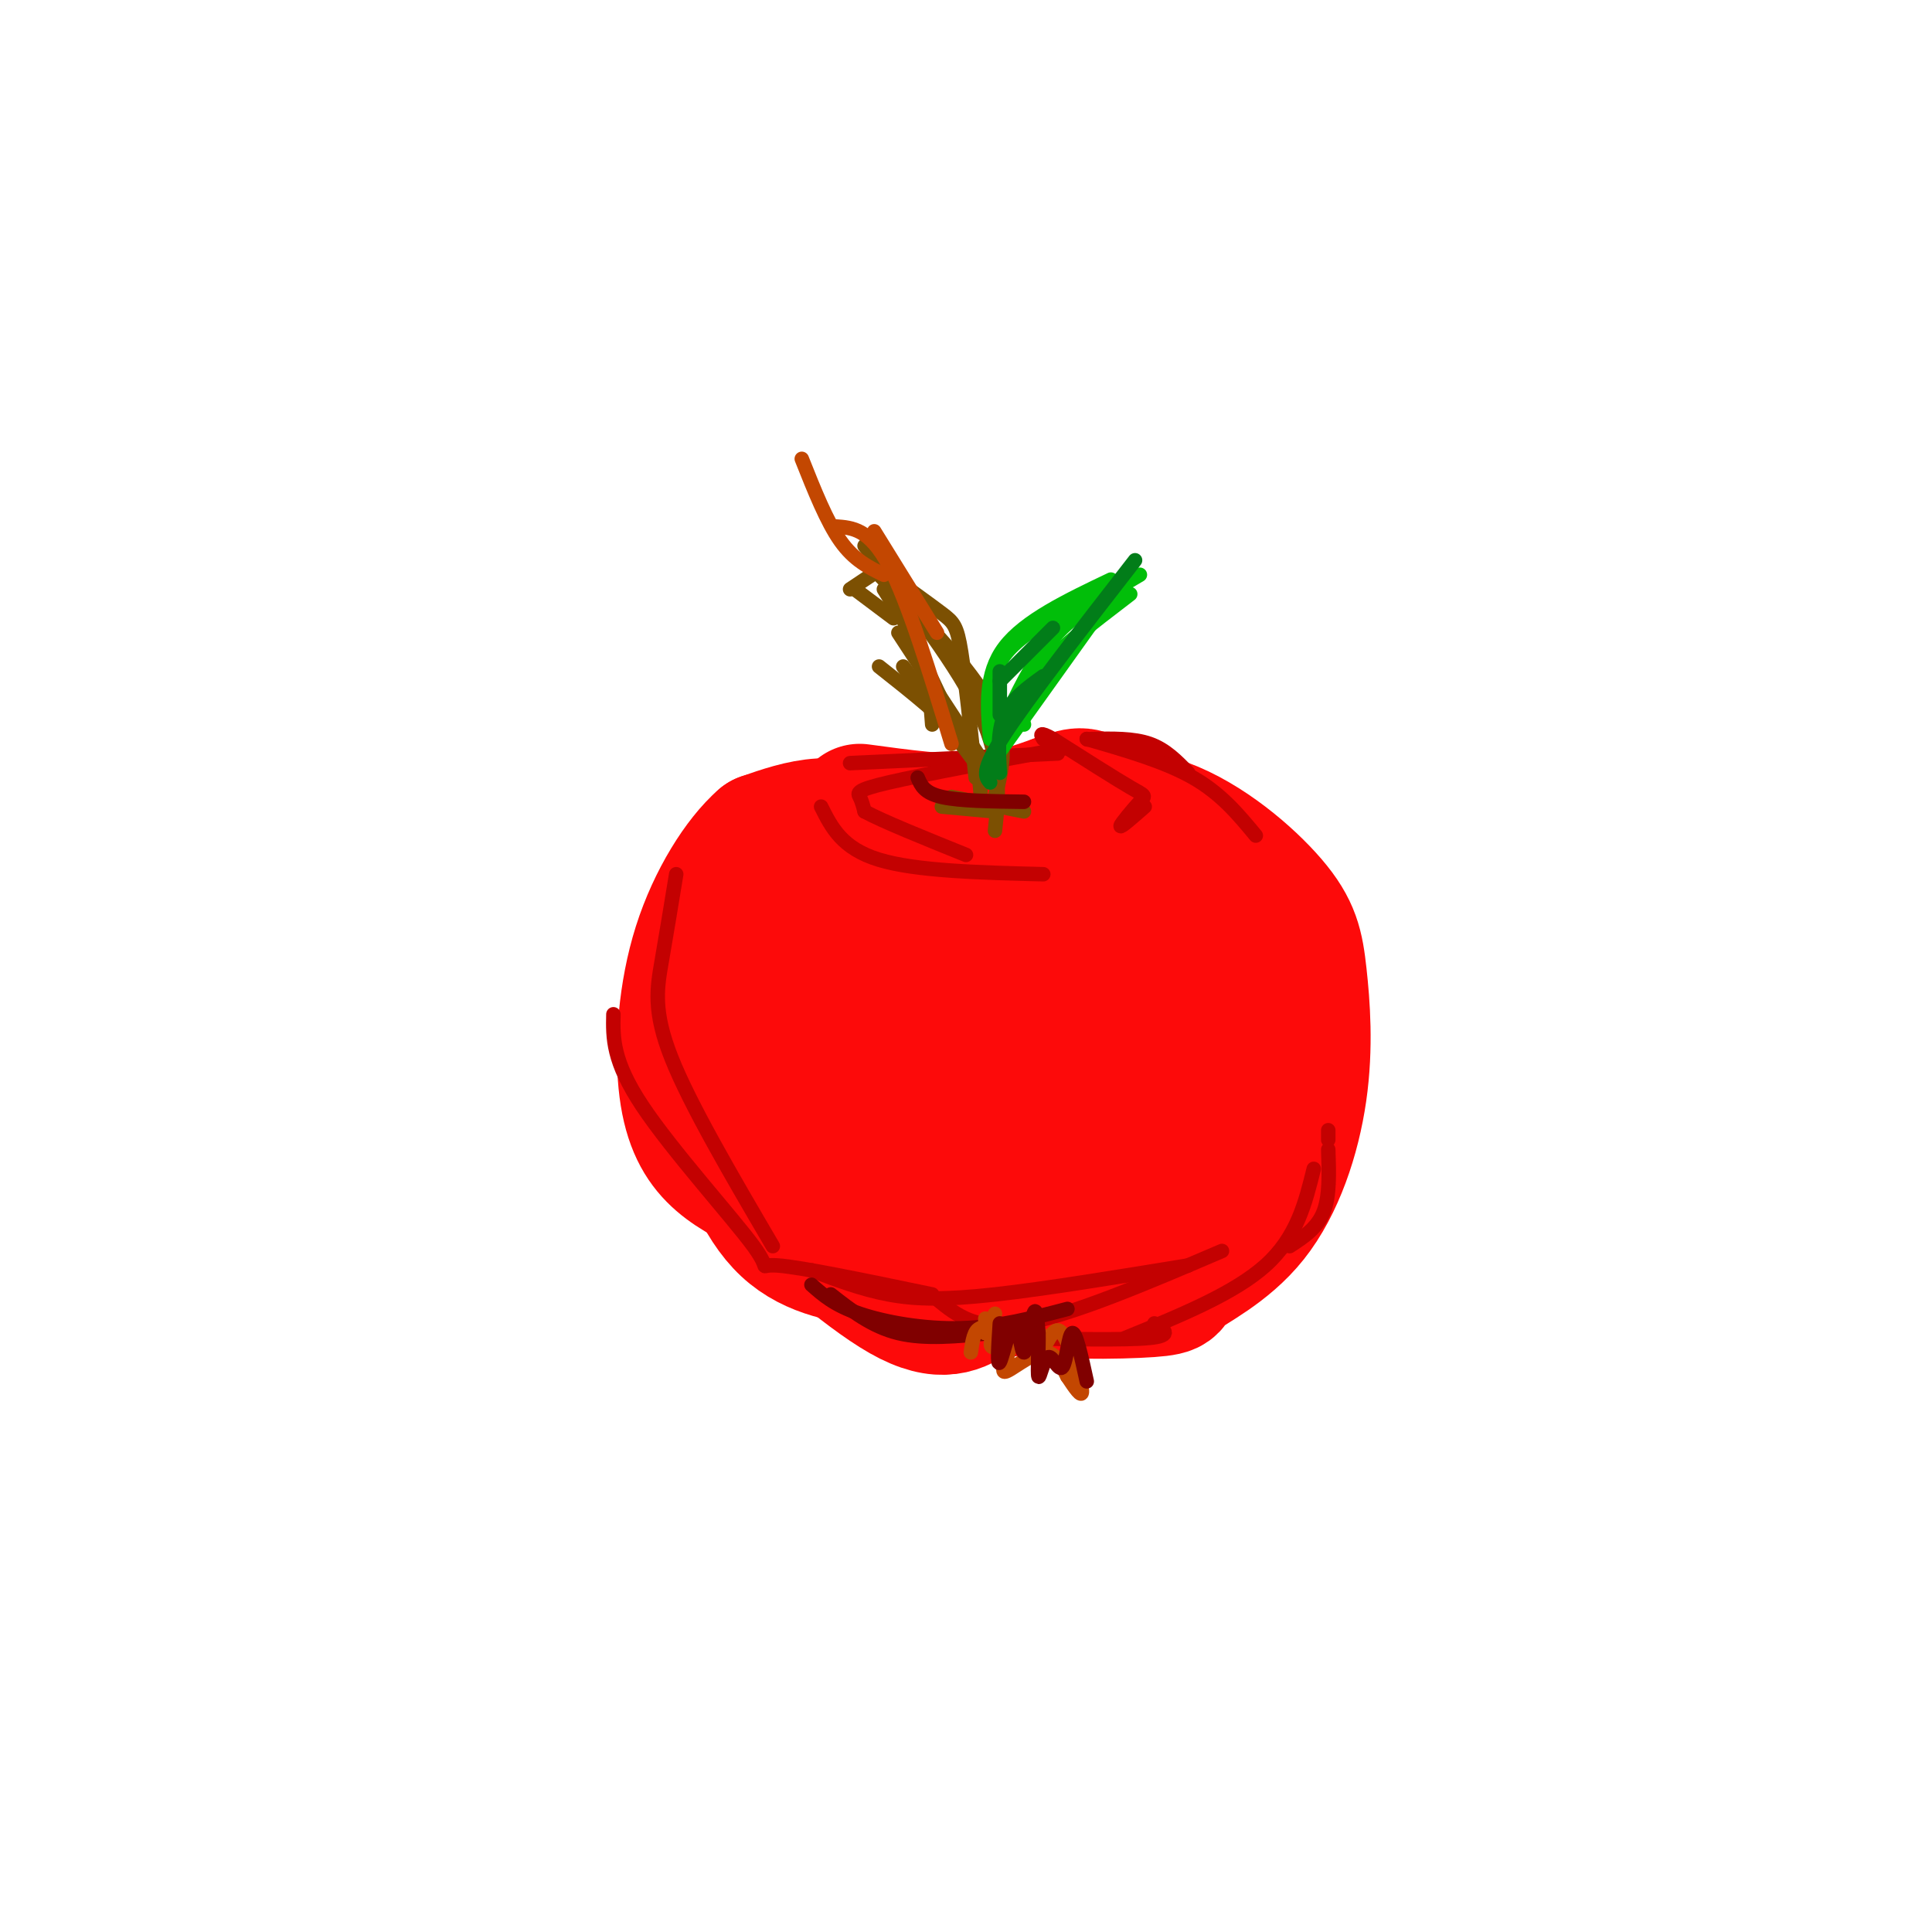 <svg viewBox='0 0 400 400' version='1.1' xmlns='http://www.w3.org/2000/svg' xmlns:xlink='http://www.w3.org/1999/xlink'><g fill='none' stroke='#FD0A0A' stroke-width='28' stroke-linecap='round' stroke-linejoin='round'><path d='M175,193c-2.877,0.088 -5.754,0.175 -8,2c-2.246,1.825 -3.860,5.386 -6,11c-2.140,5.614 -4.807,13.281 -1,23c3.807,9.719 14.088,21.491 23,28c8.912,6.509 16.456,7.754 24,9'/><path d='M207,266c10.571,1.694 24.998,1.430 31,1c6.002,-0.430 3.578,-1.027 6,-3c2.422,-1.973 9.690,-5.322 15,-12c5.310,-6.678 8.660,-16.684 10,-26c1.340,-9.316 0.668,-17.940 0,-24c-0.668,-6.060 -1.334,-9.555 -6,-15c-4.666,-5.445 -13.333,-12.842 -22,-16c-8.667,-3.158 -17.333,-2.079 -26,-1'/><path d='M215,170c-4.583,2.667 -3.042,9.833 -12,12c-8.958,2.167 -28.417,-0.667 -37,-1c-8.583,-0.333 -6.292,1.833 -4,4'/><path d='M162,185c-2.772,3.132 -7.702,8.963 -10,17c-2.298,8.037 -1.965,18.279 0,28c1.965,9.721 5.561,18.920 11,24c5.439,5.080 12.719,6.040 20,7'/><path d='M183,261c7.749,3.013 17.122,7.046 25,6c7.878,-1.046 14.260,-7.170 18,-10c3.740,-2.830 4.837,-2.366 8,-9c3.163,-6.634 8.392,-20.366 11,-27c2.608,-6.634 2.596,-6.170 -2,-8c-4.596,-1.830 -13.776,-5.954 -22,-8c-8.224,-2.046 -15.493,-2.013 -21,-1c-5.507,1.013 -9.254,3.007 -13,5'/><path d='M187,209c-4.703,2.221 -9.962,5.275 -11,11c-1.038,5.725 2.145,14.121 5,18c2.855,3.879 5.381,3.242 9,3c3.619,-0.242 8.332,-0.090 13,-3c4.668,-2.910 9.293,-8.882 11,-13c1.707,-4.118 0.498,-6.381 0,-8c-0.498,-1.619 -0.285,-2.594 -6,-7c-5.715,-4.406 -17.356,-12.243 -22,-13c-4.644,-0.757 -2.289,5.565 -1,10c1.289,4.435 1.511,6.981 7,10c5.489,3.019 16.244,6.509 27,10'/><path d='M219,227c4.707,2.200 2.976,2.702 6,-2c3.024,-4.702 10.803,-14.606 6,-18c-4.803,-3.394 -22.186,-0.279 -32,2c-9.814,2.279 -12.057,3.721 -13,6c-0.943,2.279 -0.585,5.395 0,8c0.585,2.605 1.396,4.699 6,8c4.604,3.301 13.000,7.807 19,8c6.000,0.193 9.606,-3.929 13,-11c3.394,-7.071 6.578,-17.091 5,-21c-1.578,-3.909 -7.918,-1.708 -13,-1c-5.082,0.708 -8.907,-0.079 -12,6c-3.093,6.079 -5.455,19.022 -5,26c0.455,6.978 3.728,7.989 7,9'/><path d='M206,247c3.424,2.277 8.484,3.469 14,-3c5.516,-6.469 11.486,-20.598 13,-30c1.514,-9.402 -1.429,-14.077 -6,-17c-4.571,-2.923 -10.769,-4.095 -11,-6c-0.231,-1.905 5.505,-4.544 9,-4c3.495,0.544 4.747,4.272 6,8'/><path d='M231,195c2.214,3.631 4.750,8.708 6,13c1.250,4.292 1.214,7.798 0,10c-1.214,2.202 -3.607,3.101 -6,4'/><path d='M240,205c0.619,-4.196 1.238,-8.393 0,-11c-1.238,-2.607 -4.333,-3.625 -4,-4c0.333,-0.375 4.095,-0.107 6,3c1.905,3.107 1.952,9.054 2,15'/><path d='M192,184c-3.156,-3.822 -6.311,-7.644 -10,-10c-3.689,-2.356 -7.911,-3.244 -12,-3c-4.089,0.244 -8.044,1.622 -12,3'/><path d='M158,174c-4.558,3.967 -9.954,12.383 -13,22c-3.046,9.617 -3.743,20.435 -3,28c0.743,7.565 2.927,11.876 6,15c3.073,3.124 7.037,5.062 11,7'/><path d='M159,246c7.267,5.978 19.933,17.422 28,22c8.067,4.578 11.533,2.289 15,0'/><path d='M202,268c8.333,-2.667 21.667,-9.333 35,-16'/><path d='M178,168c8.583,1.167 17.167,2.333 24,2c6.833,-0.333 11.917,-2.167 17,-4'/><path d='M219,166c3.756,-1.156 4.644,-2.044 8,0c3.356,2.044 9.178,7.022 15,12'/></g>
<g fill='none' stroke='#C30101' stroke-width='3' stroke-linecap='round' stroke-linejoin='round'><path d='M170,167c2.167,4.333 4.333,8.667 12,11c7.667,2.333 20.833,2.667 34,3'/><path d='M176,158c0.000,0.000 43.000,-2.000 43,-2'/><path d='M220,155c-14.511,2.689 -29.022,5.378 -36,7c-6.978,1.622 -6.422,2.178 -6,3c0.422,0.822 0.711,1.911 1,3'/><path d='M179,168c3.667,2.000 12.333,5.500 21,9'/><path d='M237,167c-2.530,2.226 -5.060,4.452 -5,4c0.060,-0.452 2.708,-3.583 4,-5c1.292,-1.417 1.226,-1.119 -2,-3c-3.226,-1.881 -9.613,-5.940 -16,-10'/><path d='M218,153c-3.000,-1.667 -2.500,-0.833 -2,0'/><path d='M226,153c4.333,-0.083 8.667,-0.167 12,1c3.333,1.167 5.667,3.583 8,6'/><path d='M225,153c0.000,0.000 0.100,0.100 0.1,0.1'/><path d='M225,153c8.083,2.333 16.167,4.667 22,8c5.833,3.333 9.417,7.667 13,12'/><path d='M140,181c-1.022,6.244 -2.044,12.489 -3,18c-0.956,5.511 -1.844,10.289 2,20c3.844,9.711 12.422,24.356 21,39'/><path d='M127,210c-0.107,4.833 -0.214,9.667 6,19c6.214,9.333 18.750,23.167 23,29c4.250,5.833 0.214,3.667 5,4c4.786,0.333 18.393,3.167 32,6'/><path d='M168,263c5.200,1.978 10.400,3.956 16,5c5.600,1.044 11.600,1.156 22,0c10.400,-1.156 25.200,-3.578 40,-6'/><path d='M194,269c4.083,3.333 8.167,6.667 18,5c9.833,-1.667 25.417,-8.333 41,-15'/><path d='M209,277c12.000,0.250 24.000,0.500 29,0c5.000,-0.500 3.000,-1.750 1,-3'/><path d='M233,277c11.250,-4.583 22.500,-9.167 29,-15c6.500,-5.833 8.250,-12.917 10,-20'/><path d='M267,258c2.833,-1.833 5.667,-3.667 7,-7c1.333,-3.333 1.167,-8.167 1,-13'/><path d='M275,236c0.000,0.000 0.000,-2.000 0,-2'/></g>
<g fill='none' stroke='#7C5002' stroke-width='3' stroke-linecap='round' stroke-linejoin='round'><path d='M197,165c0.000,0.000 15.000,3.000 15,3'/><path d='M195,167c0.000,0.000 11.000,1.000 11,1'/><path d='M202,161c-1.067,-10.267 -2.133,-20.533 -3,-26c-0.867,-5.467 -1.533,-6.133 -4,-8c-2.467,-1.867 -6.733,-4.933 -11,-8'/><path d='M206,172c0.750,-7.083 1.500,-14.167 -3,-24c-4.500,-9.833 -14.250,-22.417 -24,-35'/><path d='M206,165c1.500,-5.667 3.000,-11.333 -1,-19c-4.000,-7.667 -13.500,-17.333 -23,-27'/><path d='M182,118c0.000,0.000 -6.000,4.000 -6,4'/><path d='M177,122c0.000,0.000 8.000,6.000 8,6'/><path d='M180,114c3.917,6.500 7.833,13.000 10,19c2.167,6.000 2.583,11.500 3,17'/><path d='M205,162c0.000,0.000 -18.000,-24.000 -18,-24'/><path d='M203,164c-0.250,-3.333 -0.500,-6.667 -4,-11c-3.500,-4.333 -10.250,-9.667 -17,-15'/><path d='M203,157c0.000,0.000 -17.000,-26.000 -17,-26'/><path d='M195,145c0.000,0.000 -9.000,-19.000 -9,-19'/><path d='M188,130c0.000,0.000 -5.000,-8.000 -5,-8'/></g>
<g fill='none' stroke='#01BE09' stroke-width='3' stroke-linecap='round' stroke-linejoin='round'><path d='M205,153c-0.583,-6.750 -1.167,-13.500 3,-19c4.167,-5.500 13.083,-9.750 22,-14'/><path d='M206,149c-0.311,-3.067 -0.622,-6.133 0,-9c0.622,-2.867 2.178,-5.533 7,-9c4.822,-3.467 12.911,-7.733 21,-12'/><path d='M206,157c0.000,0.000 20.000,-28.000 20,-28'/><path d='M212,150c-0.833,-2.750 -1.667,-5.500 2,-10c3.667,-4.500 11.833,-10.750 20,-17'/><path d='M209,147c2.750,-5.667 5.500,-11.333 10,-16c4.500,-4.667 10.750,-8.333 17,-12'/></g>
<g fill='none' stroke='#027D19' stroke-width='3' stroke-linecap='round' stroke-linejoin='round'><path d='M207,160c-0.250,-4.333 -0.500,-8.667 1,-12c1.500,-3.333 4.750,-5.667 8,-8'/><path d='M205,162c-1.000,-1.167 -2.000,-2.333 3,-10c5.000,-7.667 16.000,-21.833 27,-36'/><path d='M207,148c0.000,0.000 0.000,-9.000 0,-9'/><path d='M207,141c0.000,0.000 11.000,-11.000 11,-11'/></g>
<g fill='none' stroke='#800000' stroke-width='3' stroke-linecap='round' stroke-linejoin='round'><path d='M172,268c4.250,3.333 8.500,6.667 14,8c5.500,1.333 12.250,0.667 19,0'/><path d='M168,266c2.378,2.111 4.756,4.222 10,6c5.244,1.778 13.356,3.222 21,3c7.644,-0.222 14.822,-2.111 22,-4'/><path d='M190,161c0.667,1.583 1.333,3.167 5,4c3.667,0.833 10.333,0.917 17,1'/></g>
<g fill='none' stroke='#C34701' stroke-width='3' stroke-linecap='round' stroke-linejoin='round'><path d='M197,154c-4.500,-14.750 -9.000,-29.500 -13,-37c-4.000,-7.500 -7.500,-7.750 -11,-8'/><path d='M183,119c-3.083,-1.500 -6.167,-3.000 -9,-7c-2.833,-4.000 -5.417,-10.500 -8,-17'/><path d='M194,131c0.000,0.000 -13.000,-21.000 -13,-21'/><path d='M190,125c0.000,0.000 -3.000,-5.000 -3,-5'/><path d='M206,272c0.000,0.000 -2.000,4.000 -2,4'/><path d='M204,273c0.000,0.000 0.000,3.000 0,3'/><path d='M206,276c-0.750,1.500 -1.500,3.000 0,3c1.500,0.000 5.250,-1.500 9,-3'/><path d='M215,276c1.531,0.385 0.858,2.846 1,3c0.142,0.154 1.100,-2.000 2,-3c0.900,-1.000 1.742,-0.846 3,2c1.258,2.846 2.931,8.385 3,10c0.069,1.615 -1.465,-0.692 -3,-3'/><path d='M221,285c-1.077,-1.925 -2.268,-5.238 -5,-5c-2.732,0.238 -7.005,4.026 -8,4c-0.995,-0.026 1.287,-3.864 1,-6c-0.287,-2.136 -3.144,-2.568 -6,-3'/><path d='M203,275c-1.333,0.333 -1.667,2.667 -2,5'/></g>
<g fill='none' stroke='#800000' stroke-width='3' stroke-linecap='round' stroke-linejoin='round'><path d='M207,274c-0.293,4.539 -0.587,9.078 0,8c0.587,-1.078 2.054,-7.774 3,-8c0.946,-0.226 1.370,6.016 2,6c0.630,-0.016 1.466,-6.290 2,-8c0.534,-1.710 0.767,1.145 1,4'/><path d='M215,276c0.076,2.971 -0.234,8.398 0,9c0.234,0.602 1.011,-3.622 2,-4c0.989,-0.378 2.189,3.091 3,2c0.811,-1.091 1.232,-6.740 2,-7c0.768,-0.260 1.884,4.870 3,10'/></g>
</svg>